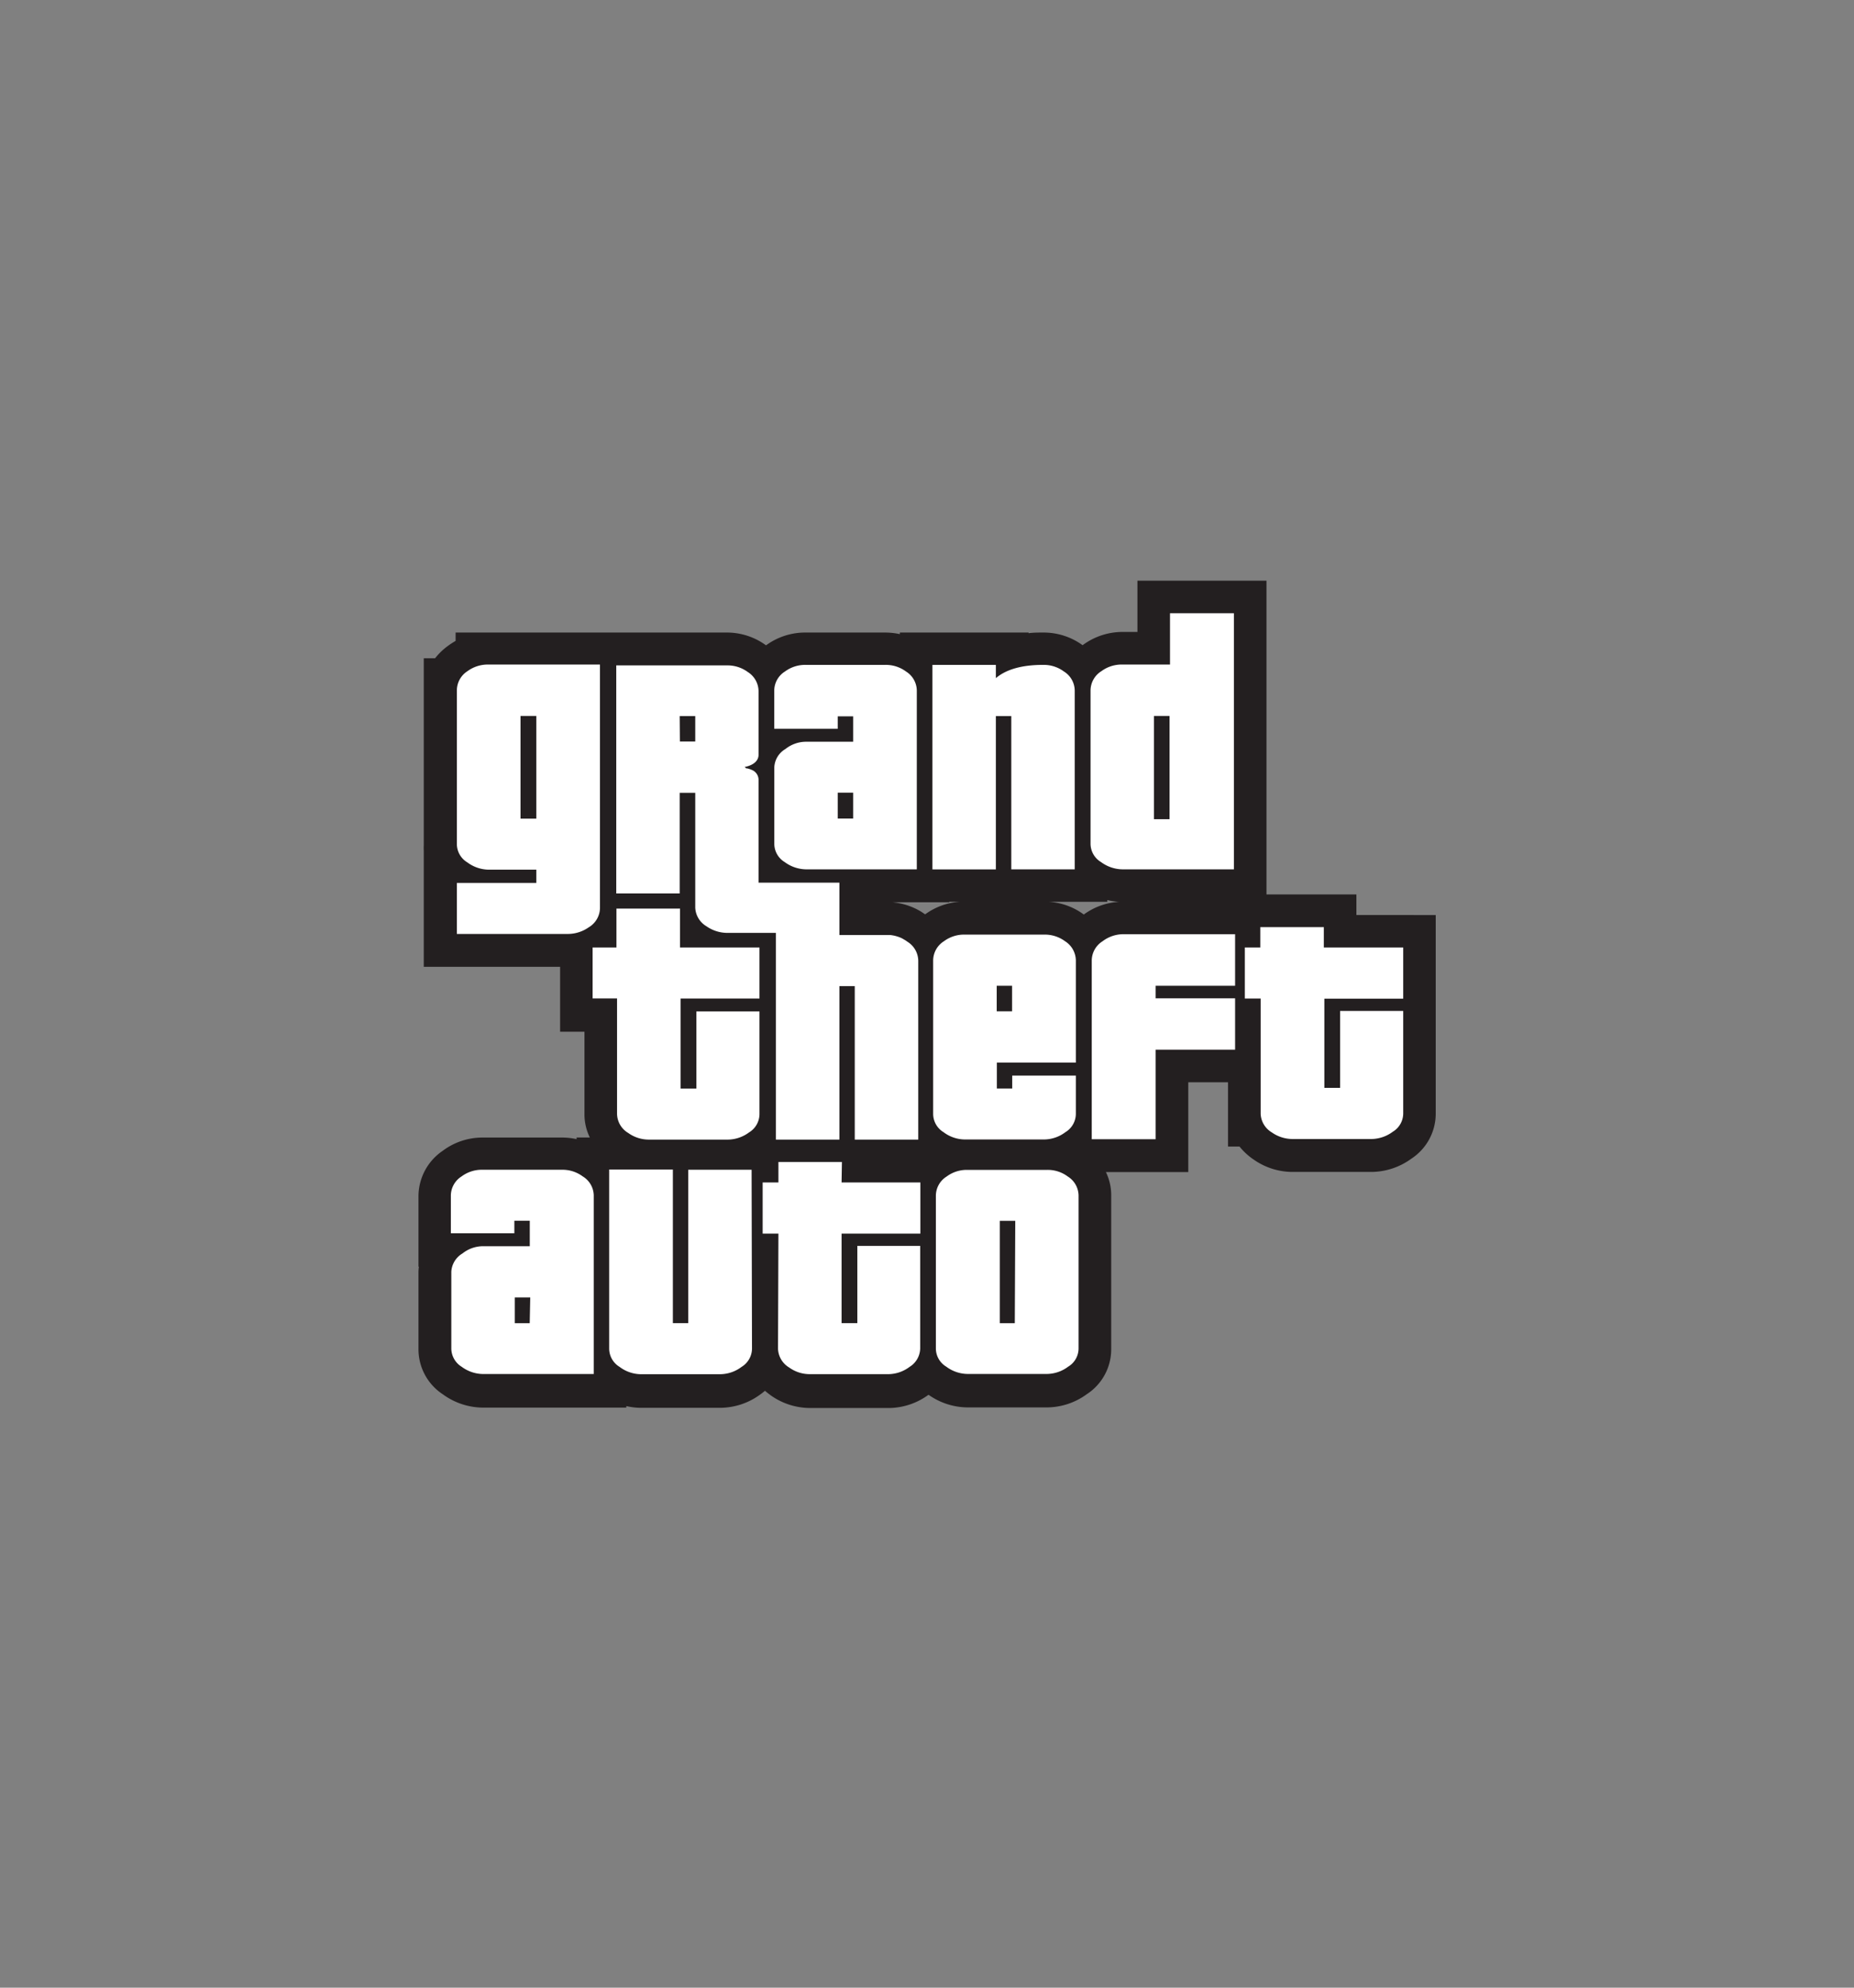 <svg id="Layer_1" data-name="Layer 1" xmlns="http://www.w3.org/2000/svg" viewBox="0 0 280 300"><rect x="0" y="0" width="280" height="300" fill="#808080" stroke="none"/><defs><style>.cls-1{fill:#231f20;}.cls-2{fill:#fff;}</style></defs><title>grand theft auto logo</title><path class="cls-1" d="M204.85,138.1V135H191.27V87.64H171.78v7.74H169.5a10.09,10.09,0,0,0-6,2,10,10,0,0,0-5.93-1.91c-.77,0-1.51,0-2.23.1v-.1H135.9v.24a10.76,10.76,0,0,0-2.21-.24h-12a10,10,0,0,0-6,1.93,10,10,0,0,0-6-1.93H95.53v0H68.81v1.26a12.05,12.05,0,0,0-1.1.71,9.8,9.8,0,0,0-2,1.91H64v28.19a7.63,7.63,0,0,0,0,.84h0v17.54H84.59v9.8h3.68v12.51a7.91,7.91,0,0,0,.81,3.45h-2v.25a10.2,10.2,0,0,0-2.22-.24h-12a10,10,0,0,0-6,2,8.32,8.32,0,0,0-3.66,6.84v10.65h.06a7.05,7.05,0,0,0-.06.86v11.63a8.13,8.13,0,0,0,3.69,6.78,10.36,10.36,0,0,0,6,2H94.59v-.23a9.61,9.61,0,0,0,2.21.26h12a10.29,10.29,0,0,0,6-2c.26-.18.5-.38.73-.57.25.21.51.43.81.64l.09.07a10.32,10.32,0,0,0,5.85,1.89h12.11a10.28,10.28,0,0,0,5.84-2,10.33,10.33,0,0,0,5.91,1.91h12a10.3,10.3,0,0,0,6-2,8.08,8.08,0,0,0,3.68-6.77V180.42a8,8,0,0,0-.8-3.52h12.44V163.35h6v9.7h1.74a9.75,9.75,0,0,0,2,1.87l.12.08a10.25,10.25,0,0,0,5.83,1.88h12a10.36,10.36,0,0,0,6-2,8.12,8.12,0,0,0,3.68-6.77v-30Zm-35.59-2a10,10,0,0,0-5.58,1.93,9.86,9.86,0,0,0-5.3-1.92h8.85v-.27A9.25,9.25,0,0,0,169.26,136.12Zm-25.88,0H145a10,10,0,0,0-5.28,1.9l-.54-.36c-.24-.15-.51-.3-.82-.46l-.13-.06a10.18,10.18,0,0,0-3.43-.94h-.1c-.22,0-.52,0-.85,0h-2.22v0h11.72Z"/><path class="cls-2" d="M88,177.55a5.13,5.13,0,0,0-3.14-1h-12a5.11,5.11,0,0,0-3.14,1,3.45,3.45,0,0,0-1.63,2.86h0v5.73h9.59v-1.89h2.33v3.84H72.93a5,5,0,0,0-3.08,1.09,3.43,3.43,0,0,0-1.69,2.74h0v11.63h0a3.27,3.27,0,0,0,1.57,2.74,5.49,5.49,0,0,0,3.2,1.09H89.67v-27h0A3.43,3.43,0,0,0,88,177.55Zm-8,22.16H77.75v-3.89h2.33Z"/><path class="cls-2" d="M113.51,176.55h-9.57V199.7h-2.32V176.51H92v27.05a3.24,3.24,0,0,0,1.57,2.74,5.42,5.42,0,0,0,3.19,1.11h12A5.44,5.44,0,0,0,112,206.3a3.26,3.26,0,0,0,1.57-2.74h0Z"/><path class="cls-2" d="M109.94,172a5.46,5.46,0,0,0,3.19-1.09,3.25,3.25,0,0,0,1.57-2.75h0V152.65h-9.53V164.3h-2.39V150.71H114.7V143h-12v-5.87h-9.6V143H89.5v7.69h3.69v17.43h0A3.42,3.42,0,0,0,94.88,171,5.34,5.34,0,0,0,98,172h12Z"/><path class="cls-2" d="M127.15,175.38h-9.59v3.09h-2.38v7.72h2.38l-.06,17.39a3.44,3.44,0,0,0,1.69,2.82,5.26,5.26,0,0,0,3.07,1h12a5.41,5.41,0,0,0,3.11-1.1,3.34,3.34,0,0,0,1.6-2.77l0-15.49h-9.49V199.7h-2.38V186.19h11.9v-7.72h-11.9Z"/><path class="cls-2" d="M161.26,177.57a5.05,5.05,0,0,0-3.15-1h-12a5.08,5.08,0,0,0-3.14,1,3.43,3.43,0,0,0-1.63,2.85h0v23.12h0a3.21,3.21,0,0,0,1.57,2.73,5.46,5.46,0,0,0,3.2,1.1h12a5.42,5.42,0,0,0,3.21-1.1,3.21,3.21,0,0,0,1.57-2.73h0V180.42h0A3.43,3.43,0,0,0,161.26,177.57Zm-8,22.14H151V184.26h2.33Z"/><path class="cls-2" d="M160.85,142.06a5.14,5.14,0,0,0-3.15-1h-12a5.09,5.09,0,0,0-3.14,1,3.46,3.46,0,0,0-1.63,2.88h0v23.2h0a3.24,3.24,0,0,0,1.57,2.74,5.41,5.41,0,0,0,3.2,1.1h12a5.41,5.41,0,0,0,3.2-1.1,3.25,3.25,0,0,0,1.58-2.74v-5.8h-9.61v1.95h-2.32v-3.91h11.93V144.94A3.49,3.49,0,0,0,160.85,142.06Zm-8,10.57h-2.32v-3.85h2.32Z"/><path class="cls-2" d="M166.52,142.06a3.47,3.47,0,0,0-1.64,2.88v27h9.65V158.43h12v-7.75h-12v-1.9h12V141H169.68A5.19,5.19,0,0,0,166.52,142.06Z"/><path class="cls-2" d="M199.93,139.93h-9.59V143H188v7.71h2.39v17.4h0a3.43,3.43,0,0,0,1.68,2.8,5.44,5.44,0,0,0,3.08,1h12a5.5,5.5,0,0,0,3.2-1.1,3.24,3.24,0,0,0,1.57-2.73h0v-15.5h-9.53v11.61h-2.38V150.73h11.91V143H199.93Z"/><path class="cls-2" d="M166.28,130.11a5.58,5.58,0,0,0,3.22,1.1h16.85V92.56H176.7v7.74h-7.2a5.14,5.14,0,0,0-3.16,1,3.45,3.45,0,0,0-1.64,2.86v23.17A3.23,3.23,0,0,0,166.28,130.11Zm8-22.05h2.35v15.58h-2.35Z"/><path class="cls-2" d="M150.4,108.08h2.33v23.13h9.58v-27h0a3.43,3.43,0,0,0-1.63-2.86,5.1,5.1,0,0,0-3.13-1c-3.2,0-5.58.67-7.15,2h0v-2h-9.58v30.87h9.58Z"/><path class="cls-2" d="M118.52,130.12a5.56,5.56,0,0,0,3.2,1.09h16.74v-27h0a3.44,3.44,0,0,0-1.63-2.86,5.12,5.12,0,0,0-3.14-1h-12a5.12,5.12,0,0,0-3.14,1,3.43,3.43,0,0,0-1.62,2.86h0V110h9.59v-1.88h2.33v3.83h-7.15a5,5,0,0,0-3.08,1.1,3.38,3.38,0,0,0-1.68,2.74h0v11.63h0A3.24,3.24,0,0,0,118.52,130.12Zm8-10.48h2.33v3.9h-2.33Z"/><path class="cls-2" d="M102.65,119.66H105V137h0a3.44,3.44,0,0,0,1.69,2.8,5.52,5.52,0,0,0,3.14,1h7.35V172h9.59V148.83h2.32V172h9.59V145a3.43,3.43,0,0,0-1.63-2.86,4.68,4.68,0,0,0-.4-.27l-.47-.27a5.56,5.56,0,0,0-1.76-.48l-.51,0h-7.14v-7.9H114.56V117.65a1.62,1.62,0,0,0-.85-1.37,4.28,4.28,0,0,0-.87-.31l-.14,0-.24-.21c1-.18,2.1-.74,2.1-1.84v-9.63h0a3.45,3.45,0,0,0-1.62-2.86,5.15,5.15,0,0,0-3.14-1H93.07v34.42h9.58Zm0-11.58H105v3.84h-2.32Z"/><path class="cls-2" d="M90.61,137.1h0V100.3H73.73a5.18,5.18,0,0,0-3.13,1A3.45,3.45,0,0,0,69,104.18h0v23.25h0a3.24,3.24,0,0,0,1.58,2.73,5.53,5.53,0,0,0,3.21,1.1H81v2H69v7.7H85.84a5.5,5.5,0,0,0,3.07-1A3.44,3.44,0,0,0,90.61,137.1ZM81,123.56H78.61v-15.5H81Z"/></svg>